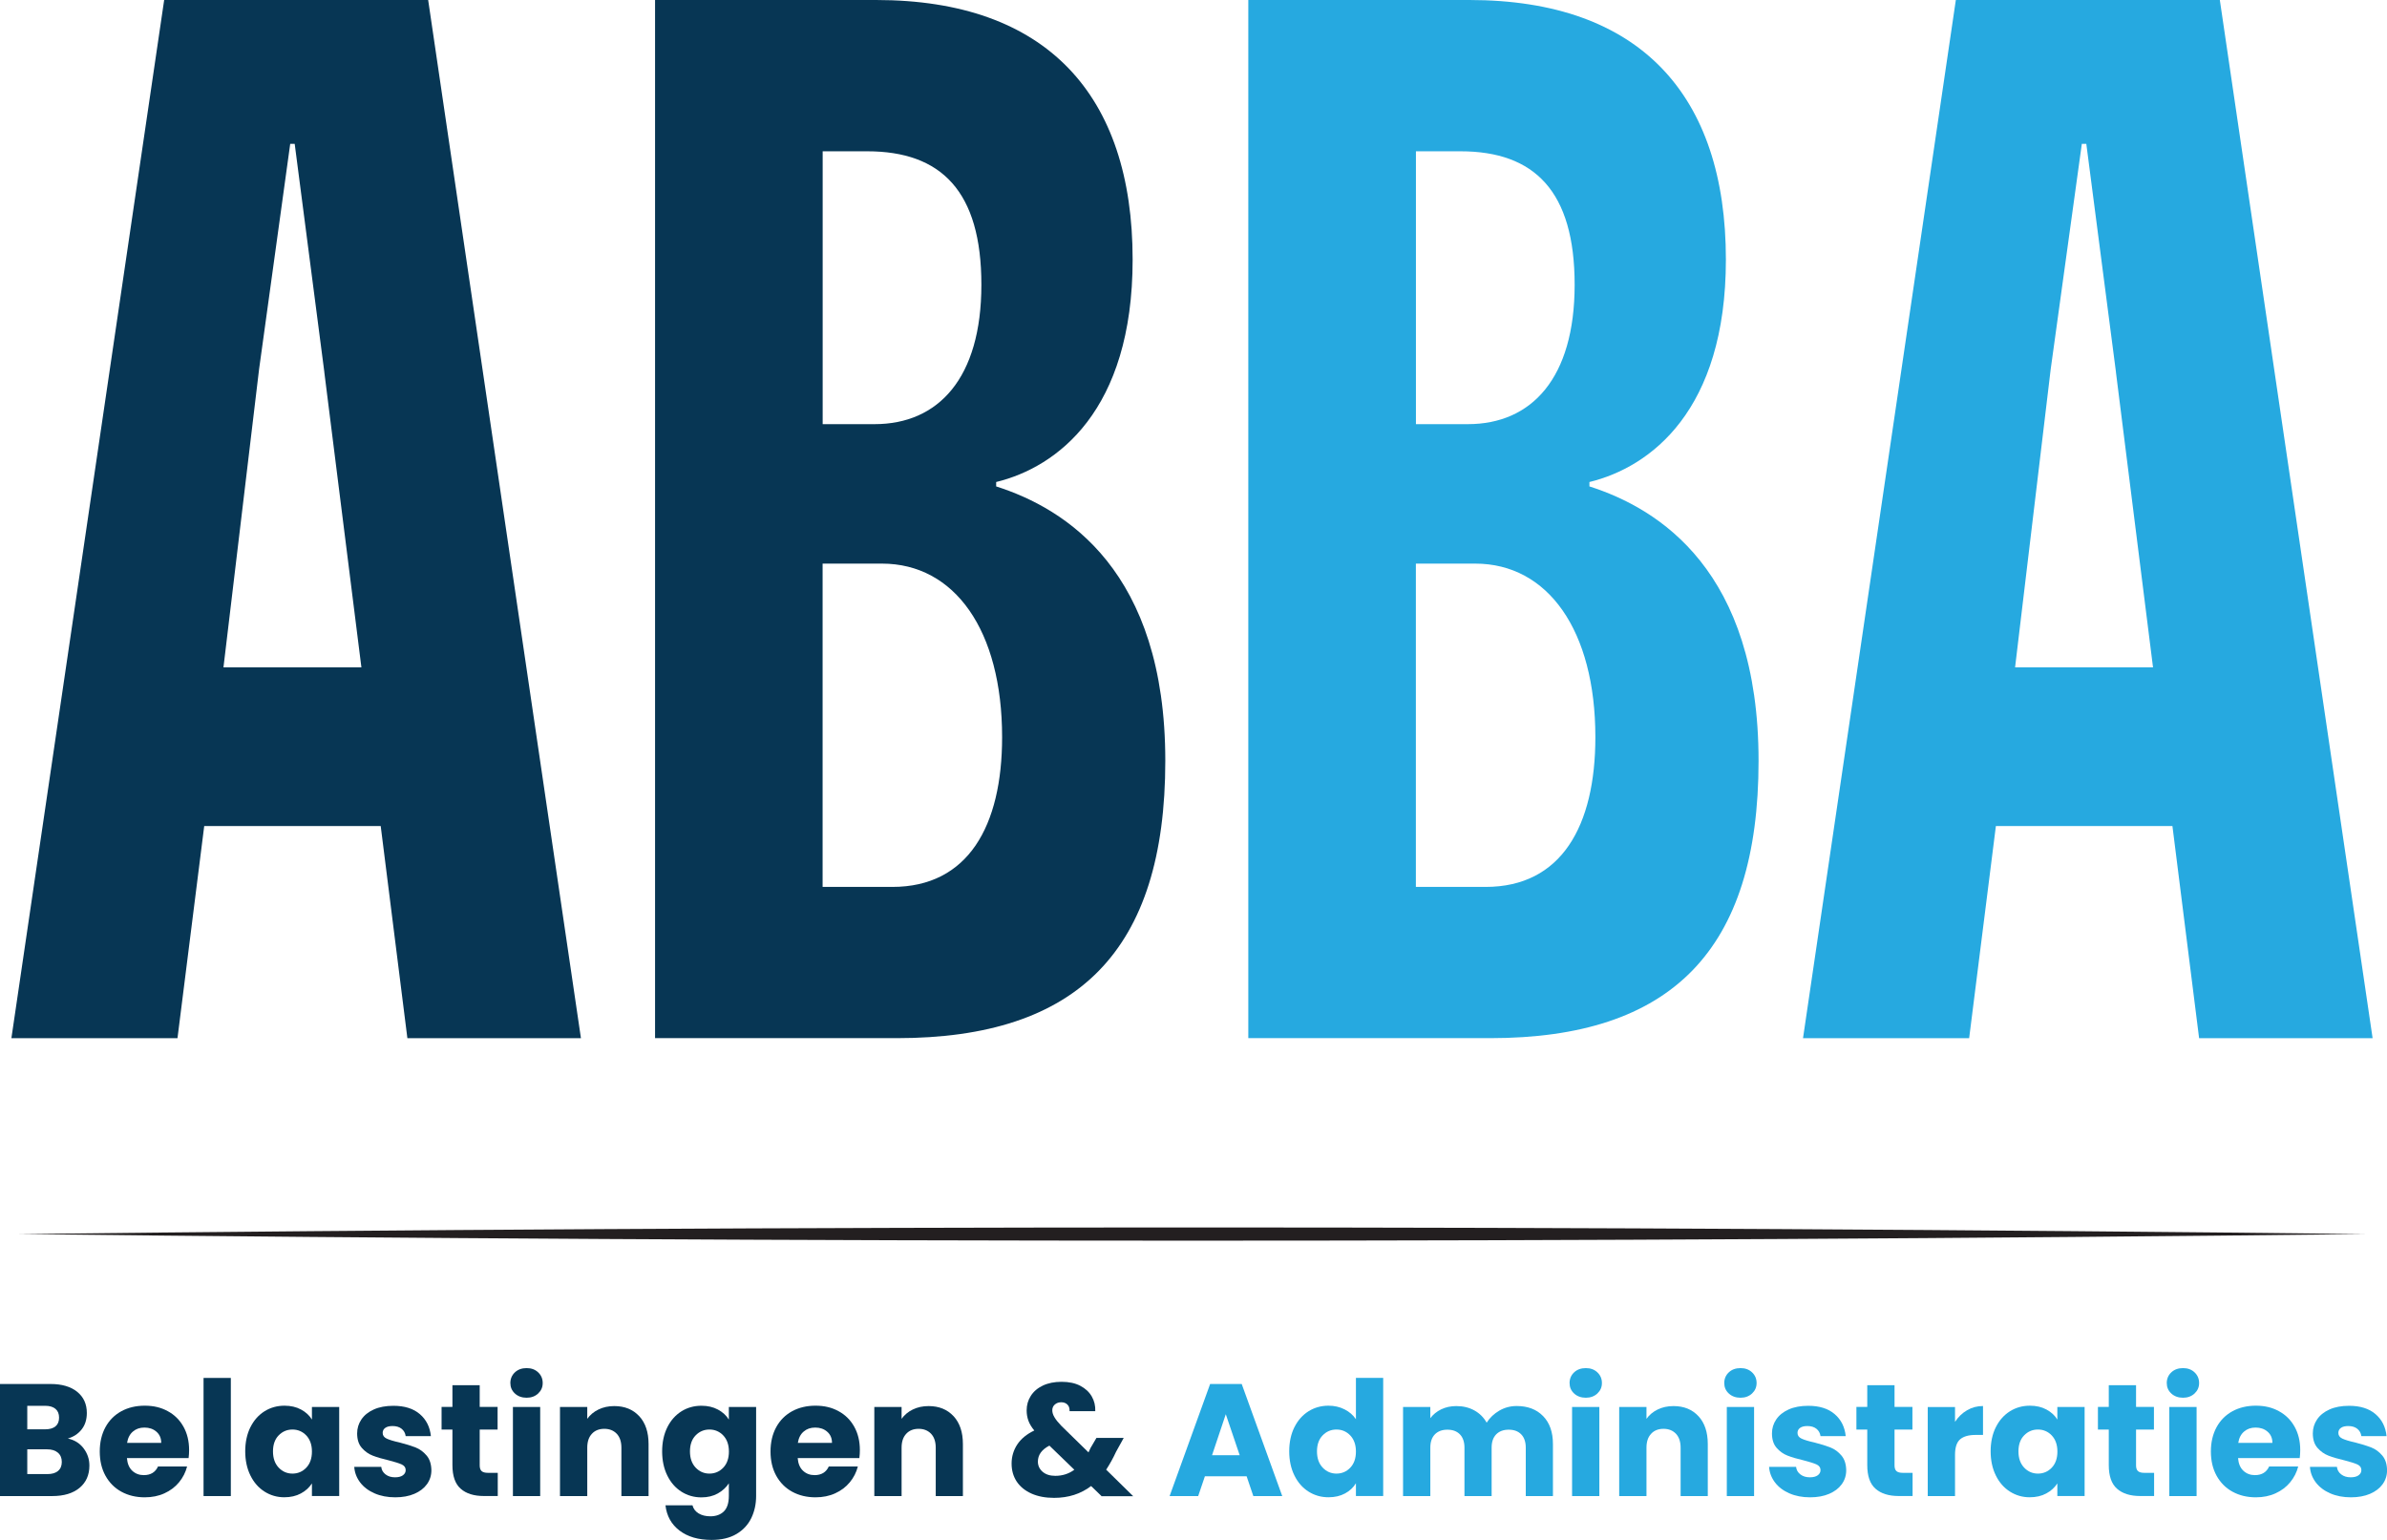 <svg xmlns="http://www.w3.org/2000/svg" id="b" viewBox="0 0 437.64 282.36"><g id="c"><path d="M15.31,265.54c.72.93,1.08,1.99,1.08,3.18,0,1.72-.6,3.08-1.8,4.08s-2.87,1.51-5.02,1.51H0v-20.55h9.25c2.09,0,3.72.48,4.9,1.43,1.18.96,1.77,2.25,1.77,3.89,0,1.21-.32,2.21-.95,3.01-.63.8-1.48,1.36-2.53,1.67,1.19.25,2.15.84,2.87,1.77ZM5,262.07h3.28c.82,0,1.45-.18,1.89-.54s.66-.89.66-1.6-.22-1.24-.66-1.61c-.44-.37-1.07-.56-1.89-.56h-3.28v4.3ZM10.64,269.7c.46-.38.69-.93.69-1.65s-.24-1.29-.72-1.7c-.48-.41-1.14-.61-1.98-.61h-3.63v4.54h3.69c.84,0,1.49-.19,1.95-.57Z" style="fill:#073654;"></path><path d="M34.6,267.34h-11.33c.08,1.01.4,1.79.98,2.33.58.54,1.28.8,2.12.8,1.25,0,2.12-.53,2.6-1.58h5.33c-.27,1.07-.77,2.04-1.48,2.9-.71.86-1.6,1.53-2.68,2.02-1.07.49-2.27.73-3.6.73-1.6,0-3.02-.34-4.27-1.02s-2.22-1.66-2.93-2.93c-.7-1.27-1.05-2.75-1.05-4.45s.35-3.18,1.04-4.45c.69-1.27,1.66-2.24,2.91-2.93,1.25-.68,2.68-1.02,4.3-1.02s2.99.33,4.21,1c1.23.66,2.19,1.61,2.88,2.84.69,1.23,1.04,2.66,1.04,4.3,0,.47-.03.96-.09,1.46ZM29.56,264.56c0-.86-.29-1.54-.88-2.05-.58-.51-1.32-.76-2.19-.76s-1.55.24-2.12.73c-.58.49-.93,1.18-1.07,2.08h6.26Z" style="fill:#073654;"></path><path d="M42.32,252.65v21.66h-5v-21.66h5Z" style="fill:#073654;"></path><path d="M45.91,261.69c.63-1.27,1.5-2.24,2.59-2.93,1.09-.68,2.31-1.02,3.66-1.02,1.15,0,2.16.23,3.03.7.87.47,1.54,1.08,2,1.84v-2.31h5v16.33h-5v-2.31c-.49.76-1.17,1.38-2.03,1.84-.87.47-1.88.7-3.03.7-1.33,0-2.54-.35-3.63-1.04s-1.96-1.68-2.59-2.96-.95-2.76-.95-4.43.32-3.15.95-4.42ZM56.15,263.19c-.69-.72-1.54-1.08-2.53-1.08s-1.84.36-2.53,1.07c-.69.71-1.04,1.69-1.04,2.94s.35,2.24,1.04,2.97c.69.73,1.54,1.1,2.53,1.1s1.84-.36,2.53-1.08c.69-.72,1.04-1.71,1.04-2.96s-.35-2.23-1.04-2.96Z" style="fill:#073654;"></path><path d="M68.66,273.81c-1.11-.49-1.99-1.16-2.63-2-.64-.85-1.01-1.8-1.08-2.85h4.95c.06.57.32,1.02.79,1.38s1.04.53,1.73.53c.62,0,1.11-.12,1.45-.37s.51-.56.51-.95c0-.47-.24-.81-.73-1.04-.49-.22-1.28-.47-2.37-.75-1.17-.27-2.15-.56-2.93-.86-.78-.3-1.45-.78-2.02-1.43-.57-.65-.85-1.54-.85-2.65,0-.94.26-1.79.78-2.56.52-.77,1.28-1.38,2.28-1.83,1-.45,2.2-.67,3.59-.67,2.05,0,3.66.51,4.84,1.52,1.18,1.01,1.86,2.36,2.03,4.04h-4.62c-.08-.57-.33-1.01-.75-1.35-.42-.33-.97-.5-1.65-.5-.59,0-1.03.11-1.35.34-.31.22-.47.53-.47.92,0,.47.25.82.75,1.05.5.23,1.27.47,2.33.7,1.21.31,2.2.62,2.96.92.76.3,1.43.79,2,1.46.58.67.87,1.58.89,2.71,0,.96-.27,1.81-.81,2.56-.54.75-1.31,1.34-2.31,1.77-1.01.43-2.17.64-3.5.64-1.42,0-2.69-.24-3.8-.73Z" style="fill:#073654;"></path><path d="M91.26,270.06v4.24h-2.55c-1.81,0-3.23-.44-4.24-1.33-1.02-.89-1.52-2.34-1.52-4.35v-6.5h-1.99v-4.16h1.99v-3.98h5v3.98h3.28v4.16h-3.28v6.56c0,.49.12.84.35,1.05s.62.32,1.17.32h1.79Z" style="fill:#073654;"></path><path d="M94.4,255.5c-.56-.52-.83-1.16-.83-1.92s.28-1.43.83-1.95,1.27-.78,2.15-.78,1.57.26,2.12.78.83,1.17.83,1.95-.28,1.4-.83,1.92c-.56.52-1.26.78-2.12.78s-1.59-.26-2.15-.78ZM99.04,257.98v16.33h-5v-16.33h5Z" style="fill:#073654;"></path><path d="M117.2,259.66c1.14,1.24,1.71,2.94,1.71,5.11v9.54h-4.98v-8.87c0-1.09-.28-1.94-.85-2.55-.57-.6-1.33-.91-2.28-.91s-1.72.3-2.28.91c-.57.61-.85,1.45-.85,2.55v8.87h-5v-16.33h5v2.17c.51-.72,1.19-1.29,2.05-1.71.86-.42,1.82-.63,2.9-.63,1.91,0,3.44.62,4.58,1.86Z" style="fill:#073654;"></path><path d="M131.63,258.45c.87.47,1.54,1.08,2,1.84v-2.31h5v16.3c0,1.5-.3,2.86-.89,4.08-.6,1.22-1.5,2.19-2.72,2.91-1.22.72-2.74,1.08-4.55,1.08-2.42,0-4.38-.57-5.88-1.71-1.5-1.14-2.36-2.69-2.58-4.64h4.95c.16.62.53,1.12,1.11,1.48.59.36,1.31.54,2.17.54,1.03,0,1.86-.3,2.47-.89.61-.6.92-1.55.92-2.85v-2.31c-.49.76-1.16,1.38-2.02,1.86-.86.48-1.86.72-3.01.72-1.35,0-2.57-.35-3.66-1.04s-1.96-1.68-2.59-2.96-.95-2.76-.95-4.43.32-3.15.95-4.42,1.5-2.24,2.59-2.93c1.09-.68,2.31-1.02,3.66-1.02,1.15,0,2.16.23,3.03.7ZM132.6,263.19c-.69-.72-1.54-1.08-2.53-1.08s-1.84.36-2.53,1.07c-.69.71-1.04,1.69-1.04,2.94s.35,2.24,1.04,2.97c.69.73,1.54,1.1,2.53,1.1s1.84-.36,2.53-1.08c.69-.72,1.04-1.71,1.04-2.96s-.35-2.23-1.04-2.96Z" style="fill:#073654;"></path><path d="M157.58,267.34h-11.33c.08,1.01.4,1.79.98,2.33.58.54,1.28.8,2.12.8,1.25,0,2.12-.53,2.6-1.58h5.33c-.27,1.07-.77,2.04-1.48,2.9-.71.86-1.6,1.53-2.68,2.02-1.07.49-2.27.73-3.6.73-1.6,0-3.02-.34-4.27-1.02s-2.22-1.66-2.93-2.93c-.7-1.27-1.05-2.75-1.05-4.45s.35-3.18,1.04-4.45c.69-1.27,1.66-2.24,2.91-2.93,1.25-.68,2.68-1.02,4.3-1.02s2.99.33,4.21,1c1.23.66,2.19,1.61,2.88,2.84.69,1.23,1.04,2.66,1.04,4.3,0,.47-.03.96-.09,1.46ZM152.54,264.56c0-.86-.29-1.54-.88-2.05-.58-.51-1.32-.76-2.19-.76s-1.55.24-2.12.73c-.58.49-.93,1.18-1.07,2.08h6.26Z" style="fill:#073654;"></path><path d="M174.83,259.66c1.14,1.24,1.71,2.94,1.71,5.11v9.54h-4.98v-8.87c0-1.09-.28-1.94-.85-2.55-.57-.6-1.33-.91-2.28-.91s-1.72.3-2.28.91c-.57.61-.85,1.45-.85,2.55v8.87h-5v-16.33h5v2.17c.51-.72,1.19-1.29,2.05-1.71.86-.42,1.82-.63,2.9-.63,1.91,0,3.44.62,4.58,1.86Z" style="fill:#073654;"></path><path d="M201.95,274.31l-1.9-1.84c-1.89,1.44-4.16,2.17-6.79,2.17-1.58,0-2.96-.26-4.13-.78-1.17-.52-2.07-1.25-2.71-2.19-.63-.95-.95-2.05-.95-3.32s.35-2.45,1.04-3.5c.69-1.04,1.73-1.9,3.12-2.56-.51-.62-.87-1.22-1.08-1.8-.21-.58-.32-1.21-.32-1.89,0-.98.25-1.86.76-2.66.51-.8,1.24-1.43,2.21-1.89.97-.46,2.11-.69,3.44-.69s2.49.24,3.42.73c.94.49,1.64,1.14,2.11,1.96.47.82.68,1.72.64,2.69h-4.71c.02-.53-.11-.93-.4-1.21s-.66-.42-1.13-.42-.86.14-1.17.41c-.31.27-.47.62-.47,1.05s.13.84.4,1.29c.26.45.68.97,1.24,1.55l5,4.89c.04-.1.09-.21.16-.35.07-.14.14-.29.22-.47l1.08-1.84h5l-1.41,2.55c-.53,1.15-1.13,2.24-1.81,3.28l4.95,4.86h-5.82ZM196.97,269.48l-4.57-4.42c-1.4.72-2.11,1.7-2.11,2.93,0,.74.29,1.36.86,1.86.58.5,1.35.75,2.33.75,1.31,0,2.47-.37,3.48-1.11Z" style="fill:#073654;"></path><path d="M228.58,270.68h-7.67l-1.23,3.63h-5.24l7.43-20.55h5.79l7.43,20.55h-5.3l-1.23-3.63ZM227.29,266.82l-2.55-7.52-2.52,7.52h5.06Z" style="fill:#26a9e0;"></path><path d="M237.32,261.69c.63-1.27,1.5-2.24,2.59-2.93,1.09-.68,2.31-1.02,3.66-1.02,1.07,0,2.05.22,2.94.67.89.45,1.58,1.05,2.09,1.81v-7.58h5v21.66h-5v-2.34c-.47.78-1.14,1.41-2,1.87-.87.47-1.88.7-3.03.7-1.35,0-2.57-.35-3.66-1.04s-1.96-1.68-2.59-2.96-.95-2.76-.95-4.43.32-3.15.95-4.42ZM247.56,263.19c-.69-.72-1.54-1.08-2.53-1.08s-1.84.36-2.53,1.07c-.69.71-1.04,1.69-1.04,2.94s.35,2.24,1.04,2.97c.69.73,1.54,1.1,2.53,1.1s1.84-.36,2.53-1.08c.69-.72,1.04-1.71,1.04-2.96s-.35-2.23-1.04-2.96Z" style="fill:#26a9e0;"></path><path d="M282.92,259.65c1.2,1.23,1.8,2.94,1.8,5.12v9.54h-4.98v-8.87c0-1.05-.28-1.87-.83-2.44-.56-.58-1.32-.86-2.3-.86s-1.74.29-2.3.86c-.56.58-.83,1.39-.83,2.44v8.87h-4.98v-8.87c0-1.05-.28-1.87-.83-2.44-.56-.58-1.32-.86-2.3-.86s-1.74.29-2.3.86c-.56.58-.83,1.39-.83,2.44v8.87h-5v-16.33h5v2.05c.51-.68,1.17-1.22,1.99-1.62.82-.4,1.75-.6,2.78-.6,1.23,0,2.33.26,3.29.79.97.53,1.72,1.28,2.27,2.25.57-.9,1.34-1.63,2.31-2.2.98-.57,2.04-.85,3.19-.85,2.03,0,3.64.61,4.84,1.84Z" style="fill:#26a9e0;"></path><path d="M288.6,255.5c-.56-.52-.83-1.16-.83-1.92s.28-1.43.83-1.95,1.27-.78,2.15-.78,1.57.26,2.12.78.83,1.17.83,1.95-.28,1.4-.83,1.92c-.56.52-1.26.78-2.12.78s-1.59-.26-2.15-.78ZM293.23,257.98v16.33h-5v-16.33h5Z" style="fill:#26a9e0;"></path><path d="M311.4,259.66c1.14,1.24,1.71,2.94,1.71,5.11v9.54h-4.98v-8.87c0-1.09-.28-1.94-.85-2.55-.57-.6-1.33-.91-2.28-.91s-1.72.3-2.28.91c-.57.61-.85,1.45-.85,2.55v8.87h-5v-16.33h5v2.17c.51-.72,1.19-1.29,2.05-1.71.86-.42,1.82-.63,2.9-.63,1.91,0,3.44.62,4.58,1.86Z" style="fill:#26a9e0;"></path><path d="M316.96,255.5c-.56-.52-.83-1.16-.83-1.92s.28-1.43.83-1.95,1.27-.78,2.15-.78,1.57.26,2.12.78.83,1.17.83,1.95-.28,1.4-.83,1.92c-.56.52-1.26.78-2.12.78s-1.59-.26-2.15-.78ZM321.6,257.98v16.33h-5v-16.33h5Z" style="fill:#26a9e0;"></path><path d="M328.06,273.81c-1.11-.49-1.99-1.16-2.63-2-.64-.85-1.01-1.8-1.08-2.85h4.95c.06.57.32,1.02.79,1.38s1.04.53,1.73.53c.62,0,1.11-.12,1.45-.37s.51-.56.51-.95c0-.47-.24-.81-.73-1.04-.49-.22-1.28-.47-2.37-.75-1.17-.27-2.15-.56-2.93-.86-.78-.3-1.45-.78-2.02-1.43-.57-.65-.85-1.54-.85-2.65,0-.94.26-1.79.78-2.56.52-.77,1.28-1.38,2.28-1.83,1-.45,2.2-.67,3.59-.67,2.05,0,3.66.51,4.84,1.52,1.18,1.01,1.86,2.36,2.03,4.04h-4.62c-.08-.57-.33-1.01-.75-1.35-.42-.33-.97-.5-1.65-.5-.59,0-1.03.11-1.35.34-.31.22-.47.53-.47.92,0,.47.25.82.75,1.05.5.23,1.27.47,2.33.7,1.21.31,2.2.62,2.96.92.76.3,1.43.79,2,1.46.58.67.87,1.58.89,2.71,0,.96-.27,1.81-.81,2.56-.54.75-1.31,1.34-2.31,1.77-1.01.43-2.17.64-3.5.64-1.42,0-2.69-.24-3.8-.73Z" style="fill:#26a9e0;"></path><path d="M350.66,270.06v4.24h-2.55c-1.81,0-3.23-.44-4.24-1.33-1.02-.89-1.52-2.34-1.52-4.35v-6.5h-1.99v-4.16h1.99v-3.98h5v3.98h3.28v4.16h-3.28v6.56c0,.49.12.84.35,1.05s.62.32,1.17.32h1.79Z" style="fill:#26a9e0;"></path><path d="M360.64,258.58c.88-.52,1.85-.78,2.93-.78v5.3h-1.38c-1.25,0-2.19.27-2.81.8-.62.54-.94,1.48-.94,2.83v7.58h-5v-16.33h5v2.72c.59-.9,1.32-1.61,2.2-2.12Z" style="fill:#26a9e0;"></path><path d="M365.92,261.69c.63-1.27,1.5-2.24,2.59-2.93,1.09-.68,2.31-1.02,3.66-1.02,1.15,0,2.16.23,3.03.7.87.47,1.54,1.08,2,1.84v-2.31h5v16.33h-5v-2.31c-.49.76-1.17,1.38-2.03,1.84-.87.47-1.88.7-3.03.7-1.33,0-2.54-.35-3.63-1.04s-1.96-1.68-2.59-2.96-.95-2.76-.95-4.43.32-3.15.95-4.42ZM376.17,263.19c-.69-.72-1.54-1.08-2.53-1.08s-1.84.36-2.53,1.07c-.69.71-1.04,1.69-1.04,2.94s.35,2.24,1.04,2.97c.69.73,1.54,1.1,2.53,1.1s1.84-.36,2.53-1.08c.69-.72,1.04-1.71,1.04-2.96s-.35-2.23-1.04-2.96Z" style="fill:#26a9e0;"></path><path d="M394.94,270.06v4.24h-2.55c-1.81,0-3.23-.44-4.24-1.33-1.02-.89-1.52-2.34-1.52-4.35v-6.5h-1.99v-4.16h1.99v-3.98h5v3.98h3.28v4.16h-3.28v6.56c0,.49.12.84.35,1.05s.62.32,1.17.32h1.79Z" style="fill:#26a9e0;"></path><path d="M398.09,255.5c-.56-.52-.83-1.16-.83-1.92s.28-1.43.83-1.95,1.27-.78,2.15-.78,1.57.26,2.12.78.83,1.17.83,1.95-.28,1.4-.83,1.92c-.56.52-1.26.78-2.12.78s-1.59-.26-2.15-.78ZM402.73,257.98v16.33h-5v-16.33h5Z" style="fill:#26a9e0;"></path><path d="M421.66,267.34h-11.33c.08,1.01.4,1.79.98,2.33.58.54,1.28.8,2.12.8,1.25,0,2.12-.53,2.6-1.58h5.33c-.27,1.07-.77,2.04-1.48,2.9-.71.86-1.6,1.53-2.68,2.02-1.07.49-2.27.73-3.6.73-1.6,0-3.02-.34-4.27-1.02s-2.22-1.66-2.93-2.93c-.7-1.27-1.05-2.75-1.05-4.45s.35-3.18,1.04-4.45c.69-1.27,1.66-2.24,2.91-2.93,1.25-.68,2.68-1.02,4.3-1.02s2.99.33,4.21,1c1.23.66,2.19,1.61,2.88,2.84.69,1.23,1.04,2.66,1.04,4.3,0,.47-.03.96-.09,1.46ZM416.63,264.56c0-.86-.29-1.54-.88-2.05-.58-.51-1.32-.76-2.19-.76s-1.55.24-2.12.73c-.58.49-.93,1.18-1.07,2.08h6.26Z" style="fill:#26a9e0;"></path><path d="M427.22,273.81c-1.11-.49-1.99-1.16-2.63-2-.64-.85-1.01-1.8-1.08-2.85h4.95c.06.57.32,1.02.79,1.38s1.04.53,1.73.53c.62,0,1.11-.12,1.45-.37s.51-.56.51-.95c0-.47-.24-.81-.73-1.04-.49-.22-1.28-.47-2.37-.75-1.17-.27-2.15-.56-2.93-.86-.78-.3-1.45-.78-2.02-1.43-.57-.65-.85-1.54-.85-2.65,0-.94.26-1.79.78-2.56.52-.77,1.28-1.38,2.28-1.83,1-.45,2.2-.67,3.59-.67,2.05,0,3.66.51,4.84,1.52,1.18,1.01,1.86,2.36,2.03,4.04h-4.62c-.08-.57-.33-1.01-.75-1.35-.42-.33-.97-.5-1.65-.5-.59,0-1.03.11-1.35.34-.31.22-.47.53-.47.92,0,.47.25.82.75,1.05.5.23,1.27.47,2.33.7,1.21.31,2.2.62,2.96.92.76.3,1.43.79,2,1.46.58.67.87,1.58.89,2.71,0,.96-.27,1.81-.81,2.56-.54.75-1.31,1.34-2.31,1.77-1.01.43-2.17.64-3.5.64-1.42,0-2.69-.24-3.8-.73Z" style="fill:#26a9e0;"></path><path d="M37.44,151.47l-4.9,38.89H2.09L30.1,0h48.4l28.01,190.35h-31.82l-4.89-38.89h-32.36ZM59.47,68.25l-5.44-41.88h-.82l-5.71,41.33-6.53,54.66h25.29l-6.8-54.12Z" style="fill:#073654;"></path><path d="M182.65,89.19c12.78,4.08,31,15.5,31,50.31s-16.04,50.85-49.22,50.85h-44.33V0h40.52c31.27,0,47.04,17.4,47.04,47.59,0,27.74-13.87,38.07-25.02,40.79v.81ZM160.35,77.77c11.69,0,19.58-8.43,19.58-25.56s-7.34-24.47-20.94-24.47h-8.16v50.03h9.52ZM163.61,162.62c13.87,0,20.12-11.15,20.12-27.46,0-19.58-8.7-31.82-22.03-31.82h-10.88v59.28h12.78Z" style="fill:#073654;"></path><path d="M291.42,89.19c12.78,4.08,31,15.5,31,50.31s-16.04,50.85-49.22,50.85h-44.33V0h40.52c31.27,0,47.04,17.4,47.04,47.59,0,27.74-13.87,38.07-25.02,40.79v.81ZM269.12,77.77c11.69,0,19.58-8.43,19.58-25.56s-7.34-24.47-20.94-24.47h-8.16v50.03h9.52ZM272.38,162.62c13.87,0,20.12-11.15,20.12-27.46,0-19.58-8.7-31.82-22.03-31.82h-10.88v59.28h12.78Z" style="fill:#26a9e0;"></path><path d="M365.93,151.47l-4.9,38.89h-30.46L358.59,0h48.4l28.01,190.35h-31.81l-4.89-38.89h-32.36ZM387.95,68.25l-5.44-41.88h-.82l-5.71,41.33-6.53,54.66h25.29l-6.8-54.12Z" style="fill:#26a9e0;"></path><path d="M3.4,226.27c142.32-1.61,287.96-1.62,430.28,0-142.32,1.62-287.96,1.61-430.28,0h0Z" style="fill:#231f20;"></path></g></svg>